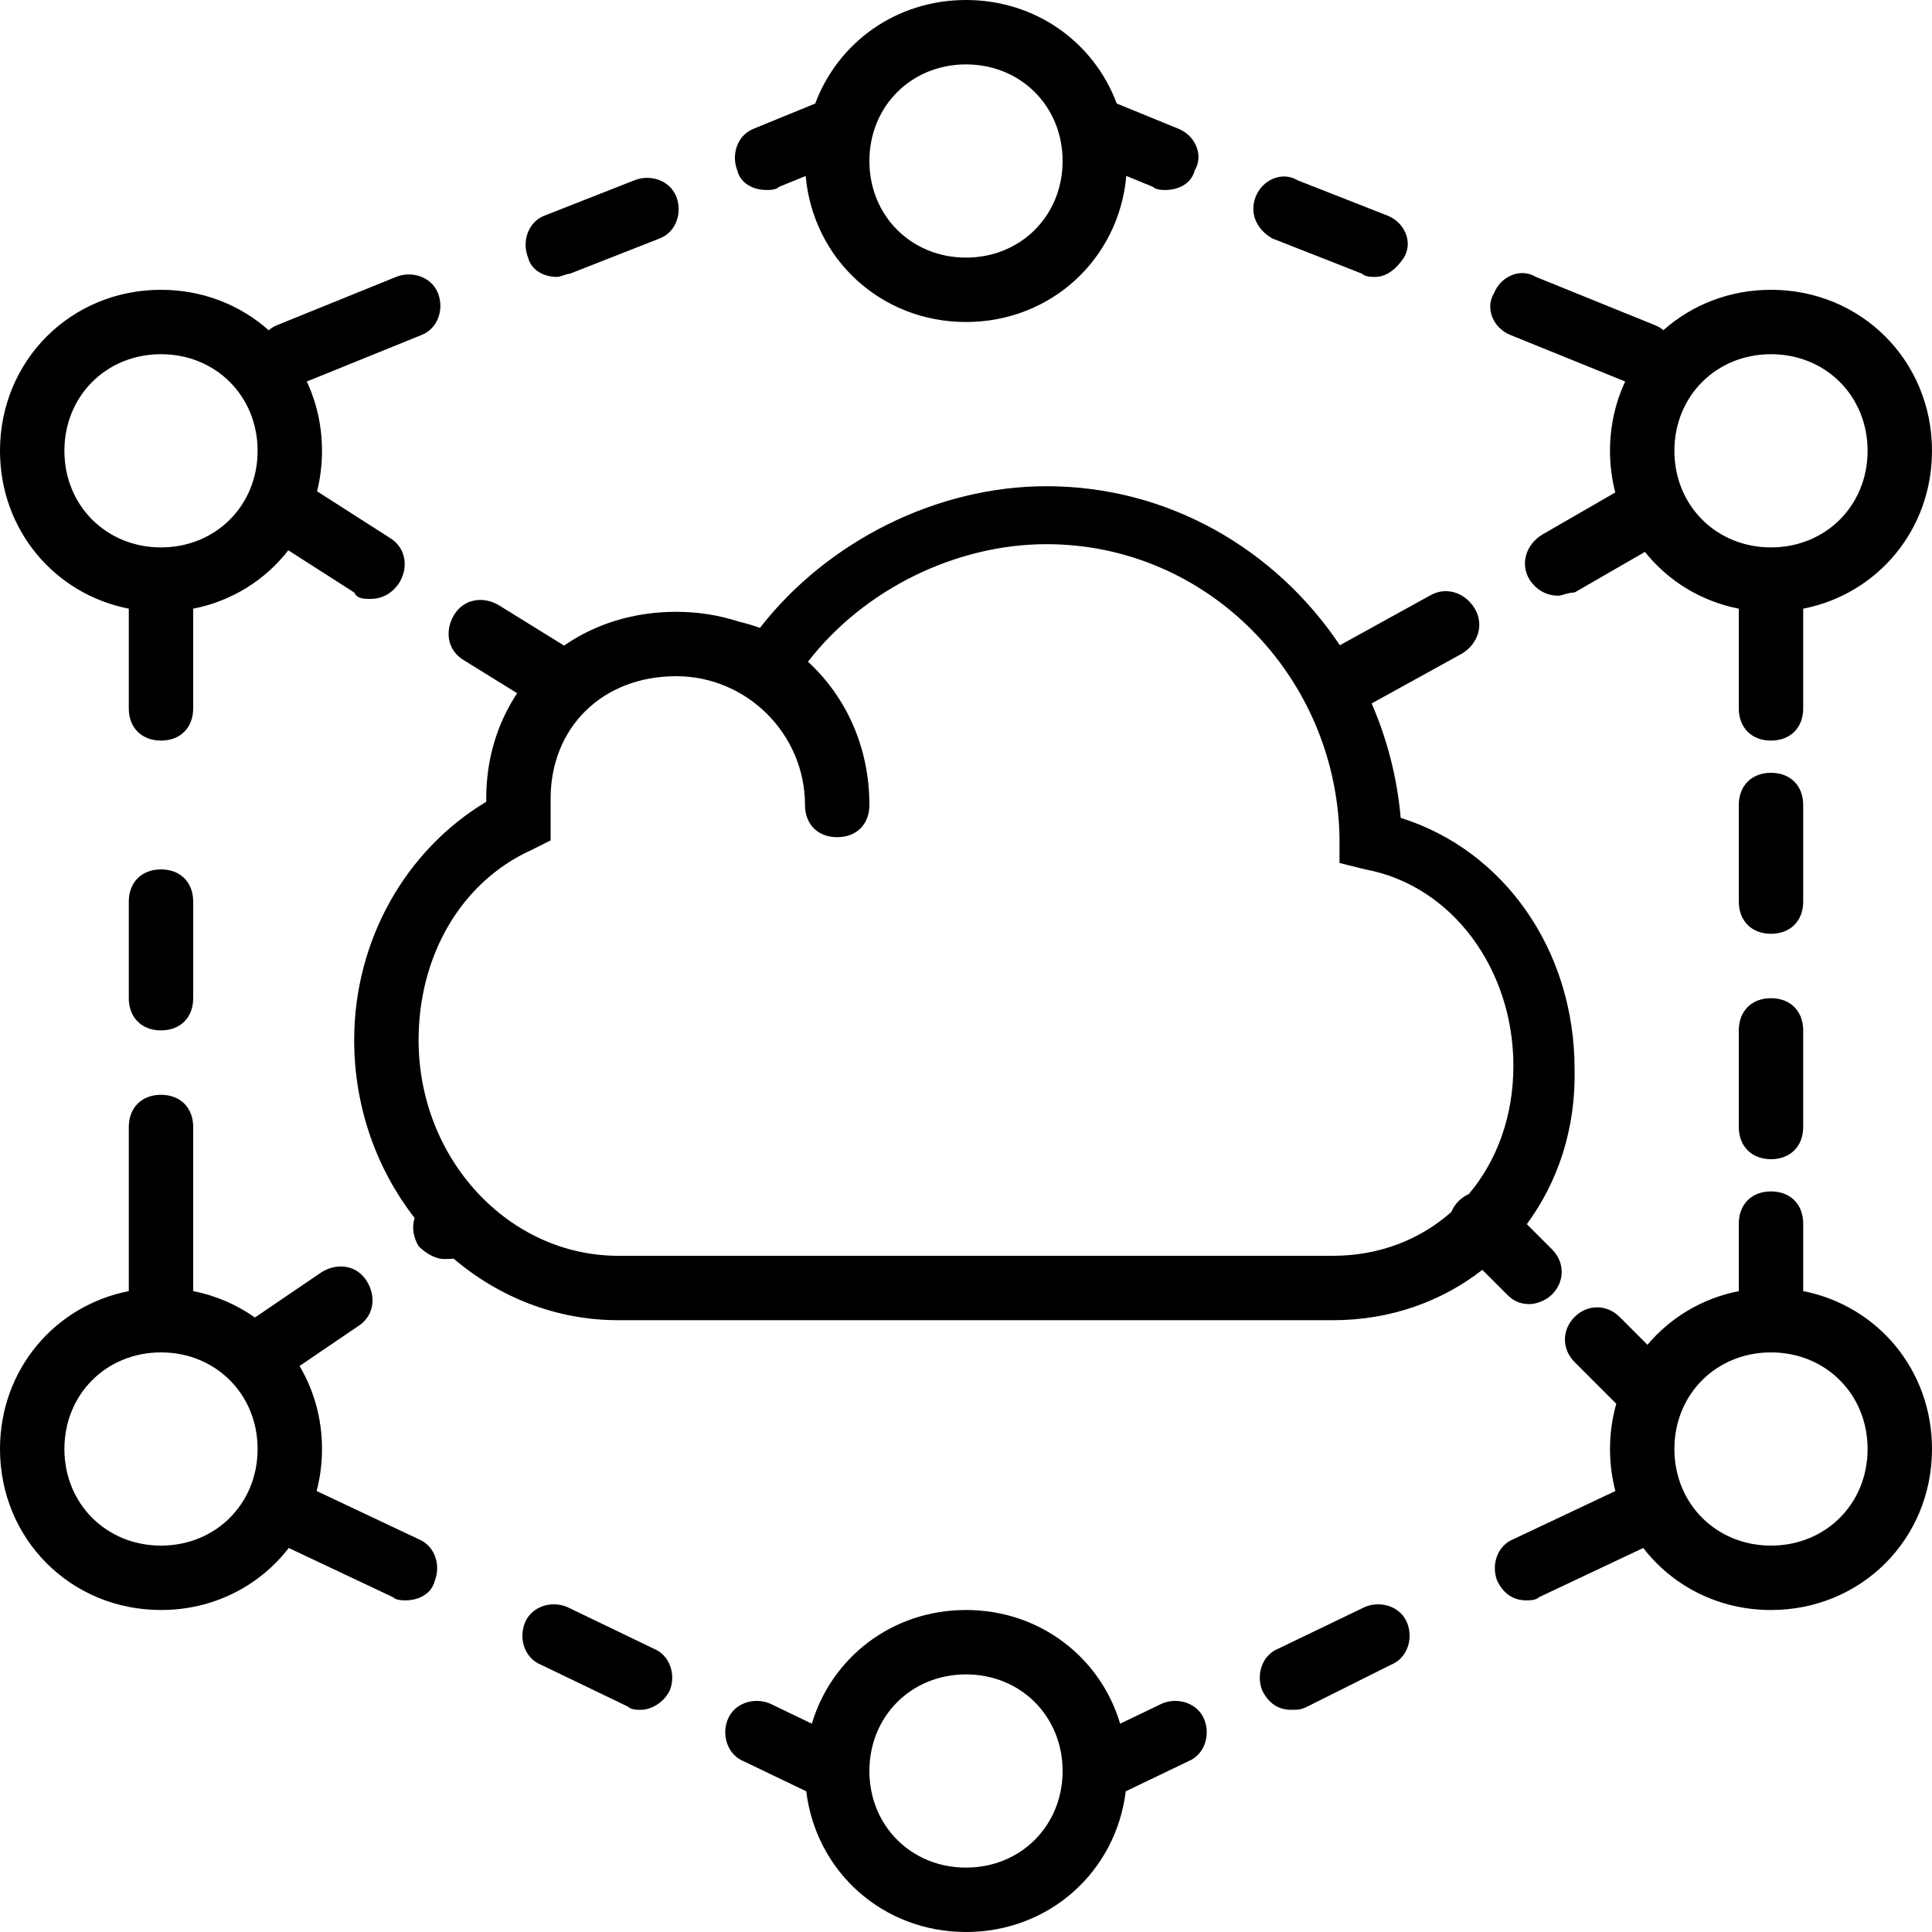 <?xml version="1.0" encoding="iso-8859-1"?>
<!-- Uploaded to: SVG Repo, www.svgrepo.com, Generator: SVG Repo Mixer Tools -->
<svg fill="#000000" height="800px" width="800px" version="1.1" id="Layer_1" xmlns="http://www.w3.org/2000/svg" xmlns:xlink="http://www.w3.org/1999/xlink" 
	 viewBox="0 0 512 512" xml:space="preserve">
<g transform="translate(1 1)">
	<g>
		<g>
			<path d="M41.667,229.4c-5.12,0-8.533,3.413-8.533,8.533v25.6c0,5.12,3.413,8.533,8.533,8.533s8.533-3.413,8.533-8.533v-25.6
				C50.2,232.813,46.787,229.4,41.667,229.4z"/>
			<path d="M172.227,435.907l-23.04-11.093c-4.267-1.707-9.387,0-11.093,4.267s0,9.387,4.267,11.093l23.04,11.093
				c0.853,0.853,2.56,0.853,3.413,0.853c2.56,0,5.973-1.707,7.68-5.12C178.2,442.733,176.493,437.613,172.227,435.907z"/>
			<path d="M109.933,406.893L82.91,394.133c0.925-3.539,1.423-7.267,1.423-11.133c0-8.1-2.163-15.609-5.947-22l15.333-10.427
				c4.267-2.56,5.12-7.68,2.56-11.947s-7.68-5.12-11.947-2.56l-17.782,12.092c-4.784-3.391-10.319-5.816-16.351-7v-43.492
				c0-5.12-3.413-8.533-8.533-8.533s-8.533,3.413-8.533,8.533v43.492C13.452,345.019-1,362.037-1,383
				c0,23.893,18.773,42.667,42.667,42.667c13.928,0,26.108-6.387,33.852-16.441l27.588,13.028c0.853,0.853,2.56,0.853,3.413,0.853
				c3.413,0,6.827-1.707,7.68-5.12C115.907,413.72,114.2,408.6,109.933,406.893z M41.667,408.6c-14.507,0-25.6-11.093-25.6-25.6
				c0-14.507,11.093-25.6,25.6-25.6c14.507,0,25.6,11.093,25.6,25.6C67.267,397.507,56.173,408.6,41.667,408.6z"/>
			<path d="M468.333,263.533c-5.12,0-8.533,3.413-8.533,8.533v25.6c0,5.12,3.413,8.533,8.533,8.533s8.533-3.413,8.533-8.533v-25.6
				C476.867,266.947,473.453,263.533,468.333,263.533z"/>
			<path d="M476.867,212.333c0-5.12-3.413-8.533-8.533-8.533s-8.533,3.413-8.533,8.533v25.6c0,5.12,3.413,8.533,8.533,8.533
				s8.533-3.413,8.533-8.533V212.333z"/>
			<path d="M33.133,160.308v26.425c0,5.12,3.413,8.533,8.533,8.533s8.533-3.413,8.533-8.533v-26.425
				c10.262-2.013,19.094-7.608,25.205-15.47l17.462,11.176c0.853,1.707,2.56,1.707,4.267,1.707c3.413,0,5.973-1.707,7.68-4.267
				c2.56-4.267,1.707-9.387-2.56-11.947L83.02,129.197c0.858-3.419,1.313-7.012,1.313-10.731c0-6.61-1.443-12.826-4.027-18.363
				l30.481-12.357c4.267-1.707,5.973-6.827,4.267-11.093s-6.827-5.973-11.093-4.267l-31.573,12.8
				c-0.824,0.33-1.551,0.789-2.178,1.343C62.696,79.832,52.733,75.8,41.667,75.8C17.773,75.8-1,94.573-1,118.467
				C-1,139.43,13.452,156.448,33.133,160.308z M41.667,92.867c14.507,0,25.6,11.093,25.6,25.6s-11.093,25.6-25.6,25.6
				c-14.507,0-25.6-11.093-25.6-25.6S27.16,92.867,41.667,92.867z"/>
			<path d="M476.867,341.159v-17.892c0-5.12-3.413-8.533-8.533-8.533s-8.533,3.413-8.533,8.533v17.892
				c-9.713,1.905-18.146,7.017-24.203,14.225l-7.37-7.37c-3.413-3.413-8.533-3.413-11.947,0c-3.413,3.413-3.413,8.533,0,11.947
				l11.049,11.049c-1.076,3.793-1.662,7.811-1.662,11.991c0,3.865,0.498,7.593,1.423,11.133l-27.023,12.761
				c-4.267,1.707-5.973,6.827-4.267,11.093c1.707,3.413,4.267,5.12,7.68,5.12c0.853,0,2.56,0,3.413-0.853l27.588-13.028
				c7.744,10.054,19.924,16.441,33.852,16.441C492.227,425.667,511,406.893,511,383C511,362.037,496.548,345.019,476.867,341.159z
				 M468.333,408.6c-14.507,0-25.6-11.093-25.6-25.6c0-14.507,11.093-25.6,25.6-25.6c14.507,0,25.6,11.093,25.6,25.6
				C493.933,397.507,482.84,408.6,468.333,408.6z"/>
			<path d="M162.84,348.867h189.44c15.114,0,28.774-4.932,39.561-13.346l6.519,6.519c1.707,1.707,3.413,2.56,5.973,2.56
				c1.707,0,4.267-0.853,5.973-2.56c3.413-3.413,3.413-8.533,0-11.947l-6.683-6.683c8.286-11.217,13.013-25.409,12.656-41.104
				c0-31.573-18.773-58.027-46.08-66.56c-0.936-10.666-3.595-20.879-7.698-30.327l23.912-13.193c4.267-2.56,5.973-7.68,3.413-11.947
				c-2.56-4.267-7.68-5.973-11.947-3.413l-23.799,13.131c-16.929-25.296-45.323-42.144-77.747-42.144
				c-29.013,0-58.027,14.507-75.947,37.547c-1.735-0.651-3.582-1.189-5.482-1.633c-5.203-1.703-10.809-2.633-16.705-2.633
				c-11.359,0-21.532,3.281-29.717,8.951l-17.216-10.658c-4.267-2.56-9.387-1.707-11.947,2.56s-1.707,9.387,2.56,11.947
				l14.178,8.777c-5.232,7.853-8.205,17.408-8.205,27.916c0,0.105,0.01,0.204,0.013,0.307c-0.002,0.183-0.013,0.363-0.013,0.546
				c-21.333,12.8-34.987,36.693-34.987,63.147c0,17.891,6.025,34.316,16.011,47.144c-0.748,2.349-0.399,5.046,1.055,7.47
				c1.707,1.707,4.267,3.413,6.827,3.413c0.82,0,1.64-0.002,2.46-0.097C131.216,342.751,146.397,348.867,162.84,348.867z
				 M139.8,224.28l5.12-2.56v-5.12c0-0.853,0-0.853,0-2.56v-0.853v-2.56c0-18.773,13.653-32.427,33.28-32.427
				c18.773,0,34.133,15.36,34.133,34.133c0,5.12,3.413,8.533,8.533,8.533s8.533-3.413,8.533-8.533
				c0-15.309-6.182-28.714-16.28-37.965c14.999-19.405,39.47-31.155,63.213-31.155c42.667,0,76.8,34.987,77.653,77.653v6.827
				l6.827,1.707c23.04,4.267,39.253,26.453,39.253,52.053c0,13.424-4.391,25.198-11.807,33.981c-0.966,0.426-1.882,1.042-2.7,1.859
				c-0.873,0.873-1.519,1.858-1.945,2.897c-8.263,7.325-19.111,11.61-31.335,11.61H162.84c-29.013,0-52.907-25.6-52.907-57.173
				C109.933,252.44,121.027,232.813,139.8,224.28z"/>
			<path d="M307.053,450.413l-11.202,5.377c-5.248-17.603-21.34-30.124-40.851-30.124c-19.511,0-35.603,12.521-40.851,30.124
				l-11.202-5.377c-4.267-1.707-9.387,0-11.093,4.267s0,9.387,4.267,11.093l16.55,7.944C215.249,494.985,232.935,511,255,511
				c22.065,0,39.751-16.015,42.33-37.283l16.55-7.944c4.267-1.707,5.973-6.827,4.267-11.093S311.32,448.707,307.053,450.413z
				 M255,493.933c-14.507,0-25.6-11.093-25.6-25.6c0-14.507,11.093-25.6,25.6-25.6c14.507,0,25.6,11.093,25.6,25.6
				C280.6,482.84,269.507,493.933,255,493.933z"/>
			<path d="M360.813,424.813l-23.04,11.093c-4.267,1.707-5.973,6.827-4.267,11.093c1.707,3.413,4.267,5.12,7.68,5.12
				c1.707,0,2.56,0,4.267-0.853l22.187-11.093c4.267-1.707,5.973-6.827,4.267-11.093S365.08,423.107,360.813,424.813z"/>
			<path d="M336.067,62.147l23.893,9.387c0.853,0.853,2.56,0.853,3.413,0.853c3.413,0,5.973-2.56,7.68-5.12
				c2.56-4.267,0-9.387-4.267-11.093l-23.893-9.387c-4.267-2.56-9.387,0-11.093,4.267C330.093,55.32,331.8,59.587,336.067,62.147z"
				/>
			<path d="M399.213,87.747l30.481,12.357c-2.585,5.537-4.027,11.753-4.027,18.363c0,3.832,0.488,7.53,1.398,11.042l-19.318,11.145
				c-4.267,2.56-5.973,7.68-3.413,11.947c1.707,2.56,4.267,4.267,7.68,4.267c0.853,0,2.56-0.853,4.267-0.853l18.643-10.756
				c6.097,7.642,14.798,13.074,24.877,15.05v26.425c0,5.12,3.413,8.533,8.533,8.533s8.533-3.413,8.533-8.533v-26.425
				C496.548,156.448,511,139.43,511,118.467c0-23.893-18.773-42.667-42.667-42.667c-11.047,0-20.994,4.019-28.503,10.696
				c-0.663-0.539-1.409-0.986-2.217-1.309l-31.573-12.8c-4.267-2.56-9.387,0-11.093,4.267
				C392.387,80.92,394.947,86.04,399.213,87.747z M468.333,92.867c14.507,0,25.6,11.093,25.6,25.6s-11.093,25.6-25.6,25.6
				c-14.507,0-25.6-11.093-25.6-25.6S453.827,92.867,468.333,92.867z"/>
			<path d="M146.627,72.387c0.853,0,2.56-0.853,3.413-0.853l23.893-9.387c4.267-1.707,5.973-6.827,4.267-11.093
				s-6.827-5.973-11.093-4.267l-23.893,9.387c-4.267,1.707-5.973,6.827-4.267,11.093C139.8,70.68,143.213,72.387,146.627,72.387z"/>
			<path d="M202.093,49.347c0.853,0,2.56,0,3.413-0.853l7.01-2.868C214.46,67.6,232.444,84.333,255,84.333
				c22.556,0,40.54-16.733,42.484-38.707l7.01,2.867c0.853,0.853,2.56,0.853,3.413,0.853c3.413,0,6.827-1.707,7.68-5.12
				c2.56-4.267,0-9.387-4.267-11.093l-16.372-6.698C288.926,10.261,273.502-1,255-1c-18.502,0-33.926,11.261-39.948,27.436
				l-16.372,6.698c-4.267,1.707-5.973,6.827-4.267,11.093C195.267,47.64,198.68,49.347,202.093,49.347z M255,16.067
				c14.507,0,25.6,11.093,25.6,25.6c0,14.507-11.093,25.6-25.6,25.6c-14.507,0-25.6-11.093-25.6-25.6
				C229.4,27.16,240.493,16.067,255,16.067z"/>
		</g>
	</g>
</g>
</svg>